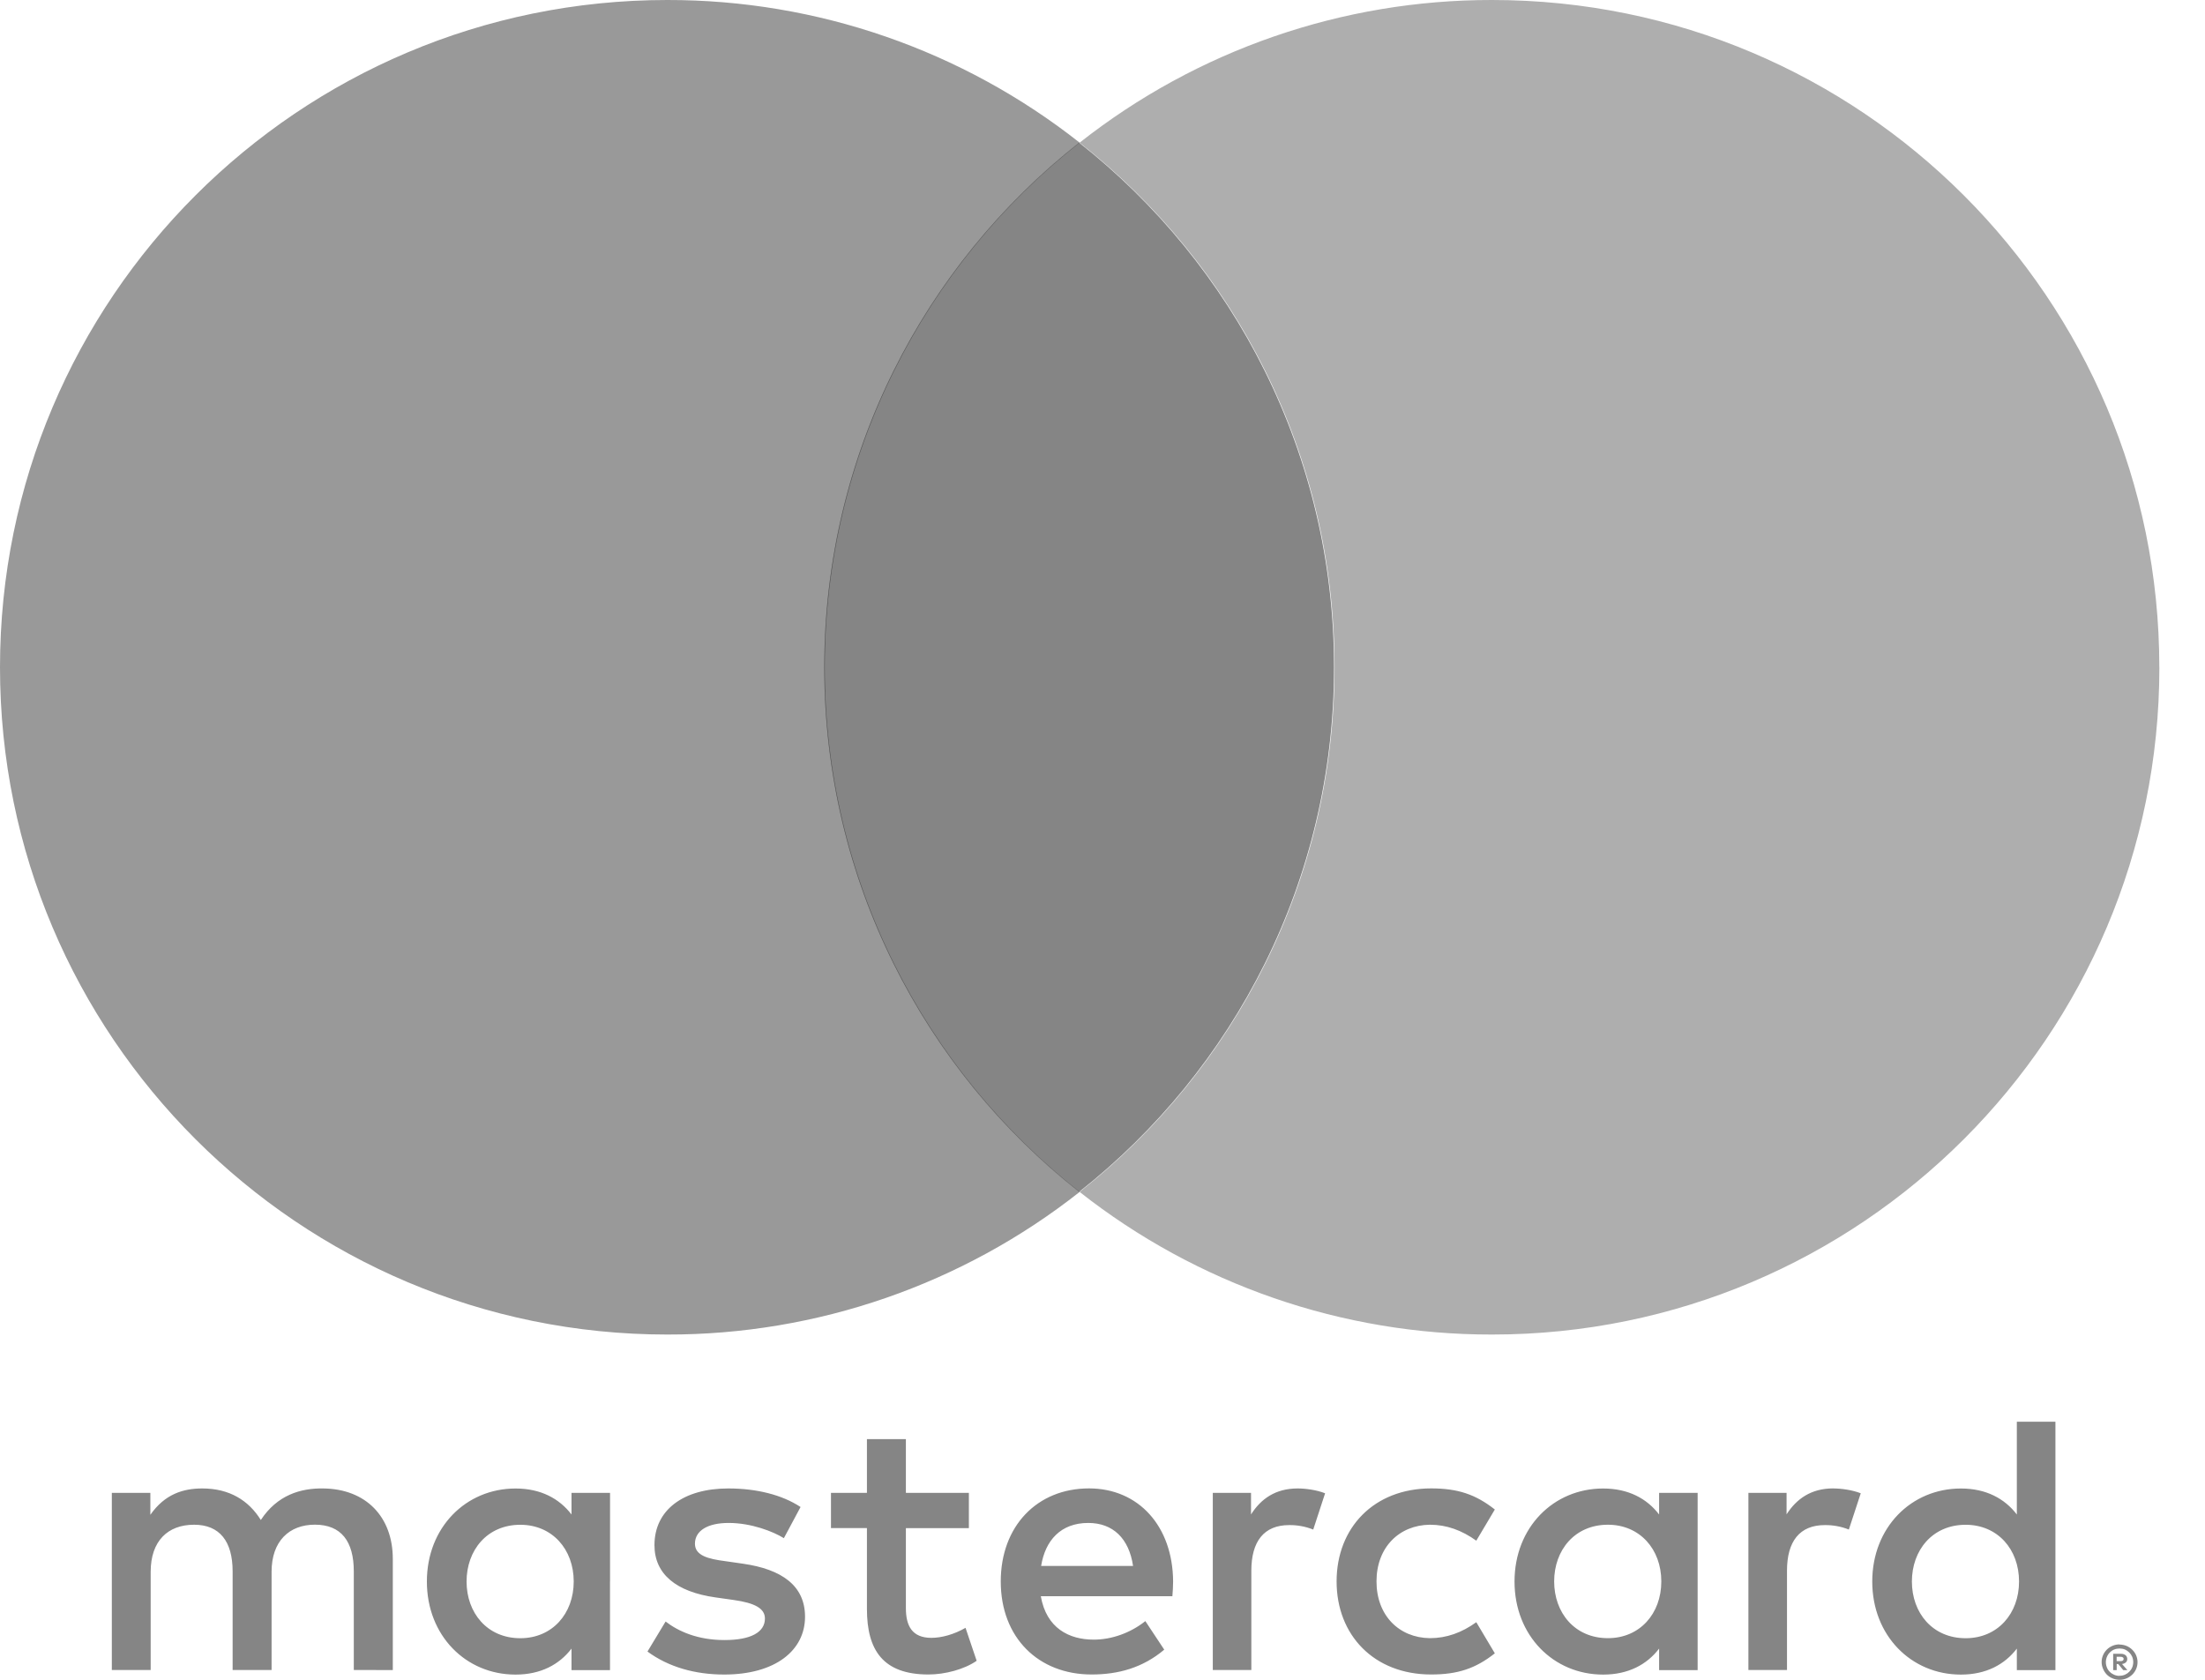 <svg width="42" height="32" viewBox="0 0 42 32" fill="none" xmlns="http://www.w3.org/2000/svg">
<path opacity="0.48" d="M40.317 31.563V31.645H40.394C40.408 31.645 40.422 31.642 40.435 31.635C40.44 31.631 40.444 31.626 40.446 31.621C40.449 31.615 40.45 31.609 40.45 31.603C40.45 31.597 40.449 31.591 40.446 31.586C40.444 31.58 40.44 31.576 40.435 31.573C40.422 31.565 40.408 31.561 40.394 31.562H40.317V31.563ZM40.394 31.505C40.427 31.503 40.46 31.512 40.486 31.531C40.497 31.54 40.506 31.551 40.511 31.564C40.517 31.577 40.519 31.59 40.519 31.604C40.519 31.616 40.517 31.628 40.513 31.639C40.508 31.65 40.501 31.66 40.493 31.668C40.472 31.686 40.446 31.697 40.419 31.699L40.522 31.816H40.443L40.348 31.7H40.318V31.816H40.251V31.505H40.395L40.394 31.505ZM40.374 31.923C40.408 31.924 40.443 31.917 40.475 31.903C40.505 31.89 40.533 31.871 40.557 31.847C40.581 31.823 40.6 31.796 40.613 31.765C40.64 31.7 40.64 31.626 40.613 31.561C40.599 31.53 40.581 31.503 40.557 31.479C40.533 31.455 40.505 31.436 40.475 31.423C40.443 31.41 40.408 31.404 40.374 31.404C40.339 31.404 40.304 31.41 40.271 31.423C40.239 31.436 40.211 31.455 40.187 31.479C40.15 31.516 40.126 31.563 40.116 31.615C40.106 31.666 40.112 31.719 40.132 31.767C40.144 31.798 40.163 31.826 40.187 31.849C40.211 31.873 40.24 31.892 40.271 31.905C40.303 31.919 40.338 31.926 40.374 31.925V31.923ZM40.374 31.329C40.464 31.329 40.551 31.364 40.615 31.428C40.646 31.458 40.671 31.494 40.688 31.534C40.706 31.576 40.715 31.62 40.715 31.665C40.715 31.709 40.706 31.753 40.688 31.795C40.671 31.834 40.646 31.871 40.615 31.901C40.584 31.931 40.547 31.956 40.507 31.973C40.465 31.991 40.419 32 40.374 32C40.327 32 40.282 31.991 40.239 31.973C40.198 31.956 40.161 31.932 40.13 31.901C40.099 31.869 40.075 31.832 40.058 31.791C40.04 31.75 40.031 31.706 40.031 31.661C40.031 31.616 40.04 31.572 40.058 31.531C40.075 31.491 40.1 31.455 40.131 31.424C40.162 31.393 40.199 31.369 40.24 31.352C40.283 31.334 40.328 31.325 40.375 31.326L40.374 31.329ZM8.887 30.128C8.887 29.534 9.276 29.047 9.911 29.047C10.518 29.047 10.928 29.513 10.928 30.128C10.928 30.742 10.518 31.208 9.911 31.208C9.276 31.208 8.887 30.721 8.887 30.128ZM11.62 30.128V28.439H10.886V28.851C10.653 28.547 10.3 28.356 9.82 28.356C8.874 28.356 8.131 29.098 8.131 30.128C8.131 31.159 8.873 31.901 9.82 31.901C10.3 31.901 10.653 31.71 10.886 31.406V31.816H11.619V30.128H11.62ZM36.417 30.128C36.417 29.534 36.806 29.047 37.441 29.047C38.049 29.047 38.458 29.513 38.458 30.128C38.458 30.742 38.049 31.208 37.441 31.208C36.806 31.208 36.417 30.721 36.417 30.128ZM39.151 30.128V27.084H38.416V28.851C38.183 28.547 37.83 28.356 37.35 28.356C36.404 28.356 35.662 29.098 35.662 30.128C35.662 31.159 36.404 31.901 37.35 31.901C37.83 31.901 38.183 31.71 38.416 31.406V31.816H39.151V30.128ZM20.728 29.012C21.201 29.012 21.505 29.309 21.582 29.831H19.831C19.91 29.343 20.206 29.012 20.729 29.012H20.728ZM20.743 28.354C19.754 28.354 19.062 29.074 19.062 30.127C19.062 31.2 19.782 31.899 20.792 31.899C21.3 31.899 21.766 31.772 22.176 31.426L21.816 30.882C21.533 31.108 21.173 31.235 20.834 31.235C20.361 31.235 19.931 31.016 19.825 30.408H22.331C22.338 30.317 22.345 30.225 22.345 30.126C22.338 29.074 21.687 28.354 20.743 28.354L20.743 28.354ZM29.603 30.126C29.603 29.533 29.992 29.046 30.627 29.046C31.234 29.046 31.644 29.512 31.644 30.126C31.644 30.741 31.234 31.207 30.627 31.207C29.992 31.207 29.603 30.72 29.603 30.126H29.603ZM32.336 30.126V28.439H31.602V28.851C31.369 28.547 31.016 28.356 30.536 28.356C29.59 28.356 28.848 29.098 28.848 30.128C28.848 31.159 29.59 31.901 30.536 31.901C31.016 31.901 31.369 31.71 31.602 31.406V31.816H32.336V30.128L32.336 30.126ZM25.459 30.126C25.459 31.15 26.172 31.899 27.259 31.899C27.768 31.899 28.106 31.785 28.473 31.496L28.12 30.903C27.845 31.101 27.555 31.207 27.236 31.207C26.65 31.2 26.219 30.776 26.219 30.126C26.219 29.477 26.65 29.053 27.236 29.046C27.555 29.046 27.844 29.152 28.12 29.35L28.473 28.756C28.106 28.467 27.767 28.354 27.259 28.354C26.172 28.354 25.459 29.102 25.459 30.126ZM34.92 28.354C34.497 28.354 34.221 28.552 34.03 28.848V28.439H33.303V31.814H34.038V29.922C34.038 29.364 34.278 29.053 34.758 29.053C34.915 29.051 35.071 29.08 35.216 29.138L35.443 28.447C35.28 28.383 35.068 28.355 34.92 28.355L34.92 28.354ZM15.248 28.708C14.895 28.475 14.408 28.355 13.872 28.355C13.017 28.355 12.466 28.764 12.466 29.435C12.466 29.985 12.876 30.325 13.631 30.431L13.977 30.48C14.38 30.537 14.57 30.642 14.57 30.833C14.57 31.094 14.302 31.243 13.8 31.243C13.292 31.243 12.925 31.08 12.678 30.89L12.333 31.462C12.736 31.759 13.244 31.9 13.794 31.9C14.769 31.9 15.334 31.441 15.334 30.799C15.334 30.205 14.889 29.895 14.155 29.789L13.809 29.739C13.491 29.698 13.237 29.634 13.237 29.408C13.237 29.161 13.477 29.012 13.879 29.012C14.31 29.012 14.727 29.175 14.931 29.302L15.249 28.708L15.248 28.708ZM24.718 28.355C24.294 28.355 24.018 28.553 23.829 28.85V28.439H23.101V31.814H23.835V29.922C23.835 29.364 24.075 29.053 24.555 29.053C24.712 29.051 24.868 29.08 25.014 29.138L25.24 28.447C25.078 28.383 24.866 28.355 24.717 28.355L24.718 28.355ZM18.455 28.439H17.255V27.415H16.513V28.439H15.828V29.11H16.513V30.65C16.513 31.433 16.817 31.899 17.685 31.899C18.003 31.899 18.37 31.8 18.603 31.638L18.391 31.01C18.172 31.137 17.932 31.201 17.741 31.201C17.374 31.201 17.255 30.974 17.255 30.636V29.111H18.455V28.439ZM7.482 31.815V29.697C7.482 28.899 6.974 28.363 6.155 28.355C5.724 28.348 5.279 28.482 4.968 28.956C4.735 28.581 4.369 28.355 3.853 28.355C3.492 28.355 3.14 28.461 2.864 28.857V28.439H2.13V31.814H2.87V29.943C2.87 29.357 3.195 29.046 3.697 29.046C4.184 29.046 4.431 29.363 4.431 29.935V31.814H5.173V29.942C5.173 29.357 5.511 29.045 5.998 29.045C6.5 29.045 6.739 29.363 6.739 29.935V31.813L7.482 31.815Z" fill="black"/>
<path opacity="0.4" d="M15.71 12.712C15.71 8.657 17.609 5.045 20.565 2.718C18.327 0.953 15.56 -0.004 12.71 1.38258e-05C5.69 1.38258e-05 0 5.691 0 12.712C0 19.732 5.69 25.423 12.71 25.423C15.56 25.428 18.328 24.47 20.565 22.706C17.609 20.378 15.71 16.766 15.71 12.712Z" fill="black"/>
<path opacity="0.32" d="M41.131 12.712C41.131 19.732 35.44 25.423 28.421 25.423C25.571 25.428 22.803 24.47 20.564 22.706C23.521 20.378 25.42 16.766 25.42 12.712C25.42 8.657 23.521 5.045 20.564 2.718C22.803 0.953 25.57 -0.004 28.421 1.33435e-05C35.44 1.33435e-05 41.13 5.691 41.13 12.712" fill="black"/>
<path opacity="0.48" fill-rule="evenodd" clip-rule="evenodd" d="M20.555 2.718C17.599 5.046 15.7 8.657 15.7 12.712C15.7 16.766 17.599 20.378 20.555 22.705H20.555C23.511 20.378 25.41 16.766 25.41 12.712C25.41 8.657 23.511 5.046 20.555 2.718ZM20.555 2.718L20.555 2.718H20.554C20.554 2.718 20.554 2.718 20.555 2.718Z" fill="black"/>
</svg>
